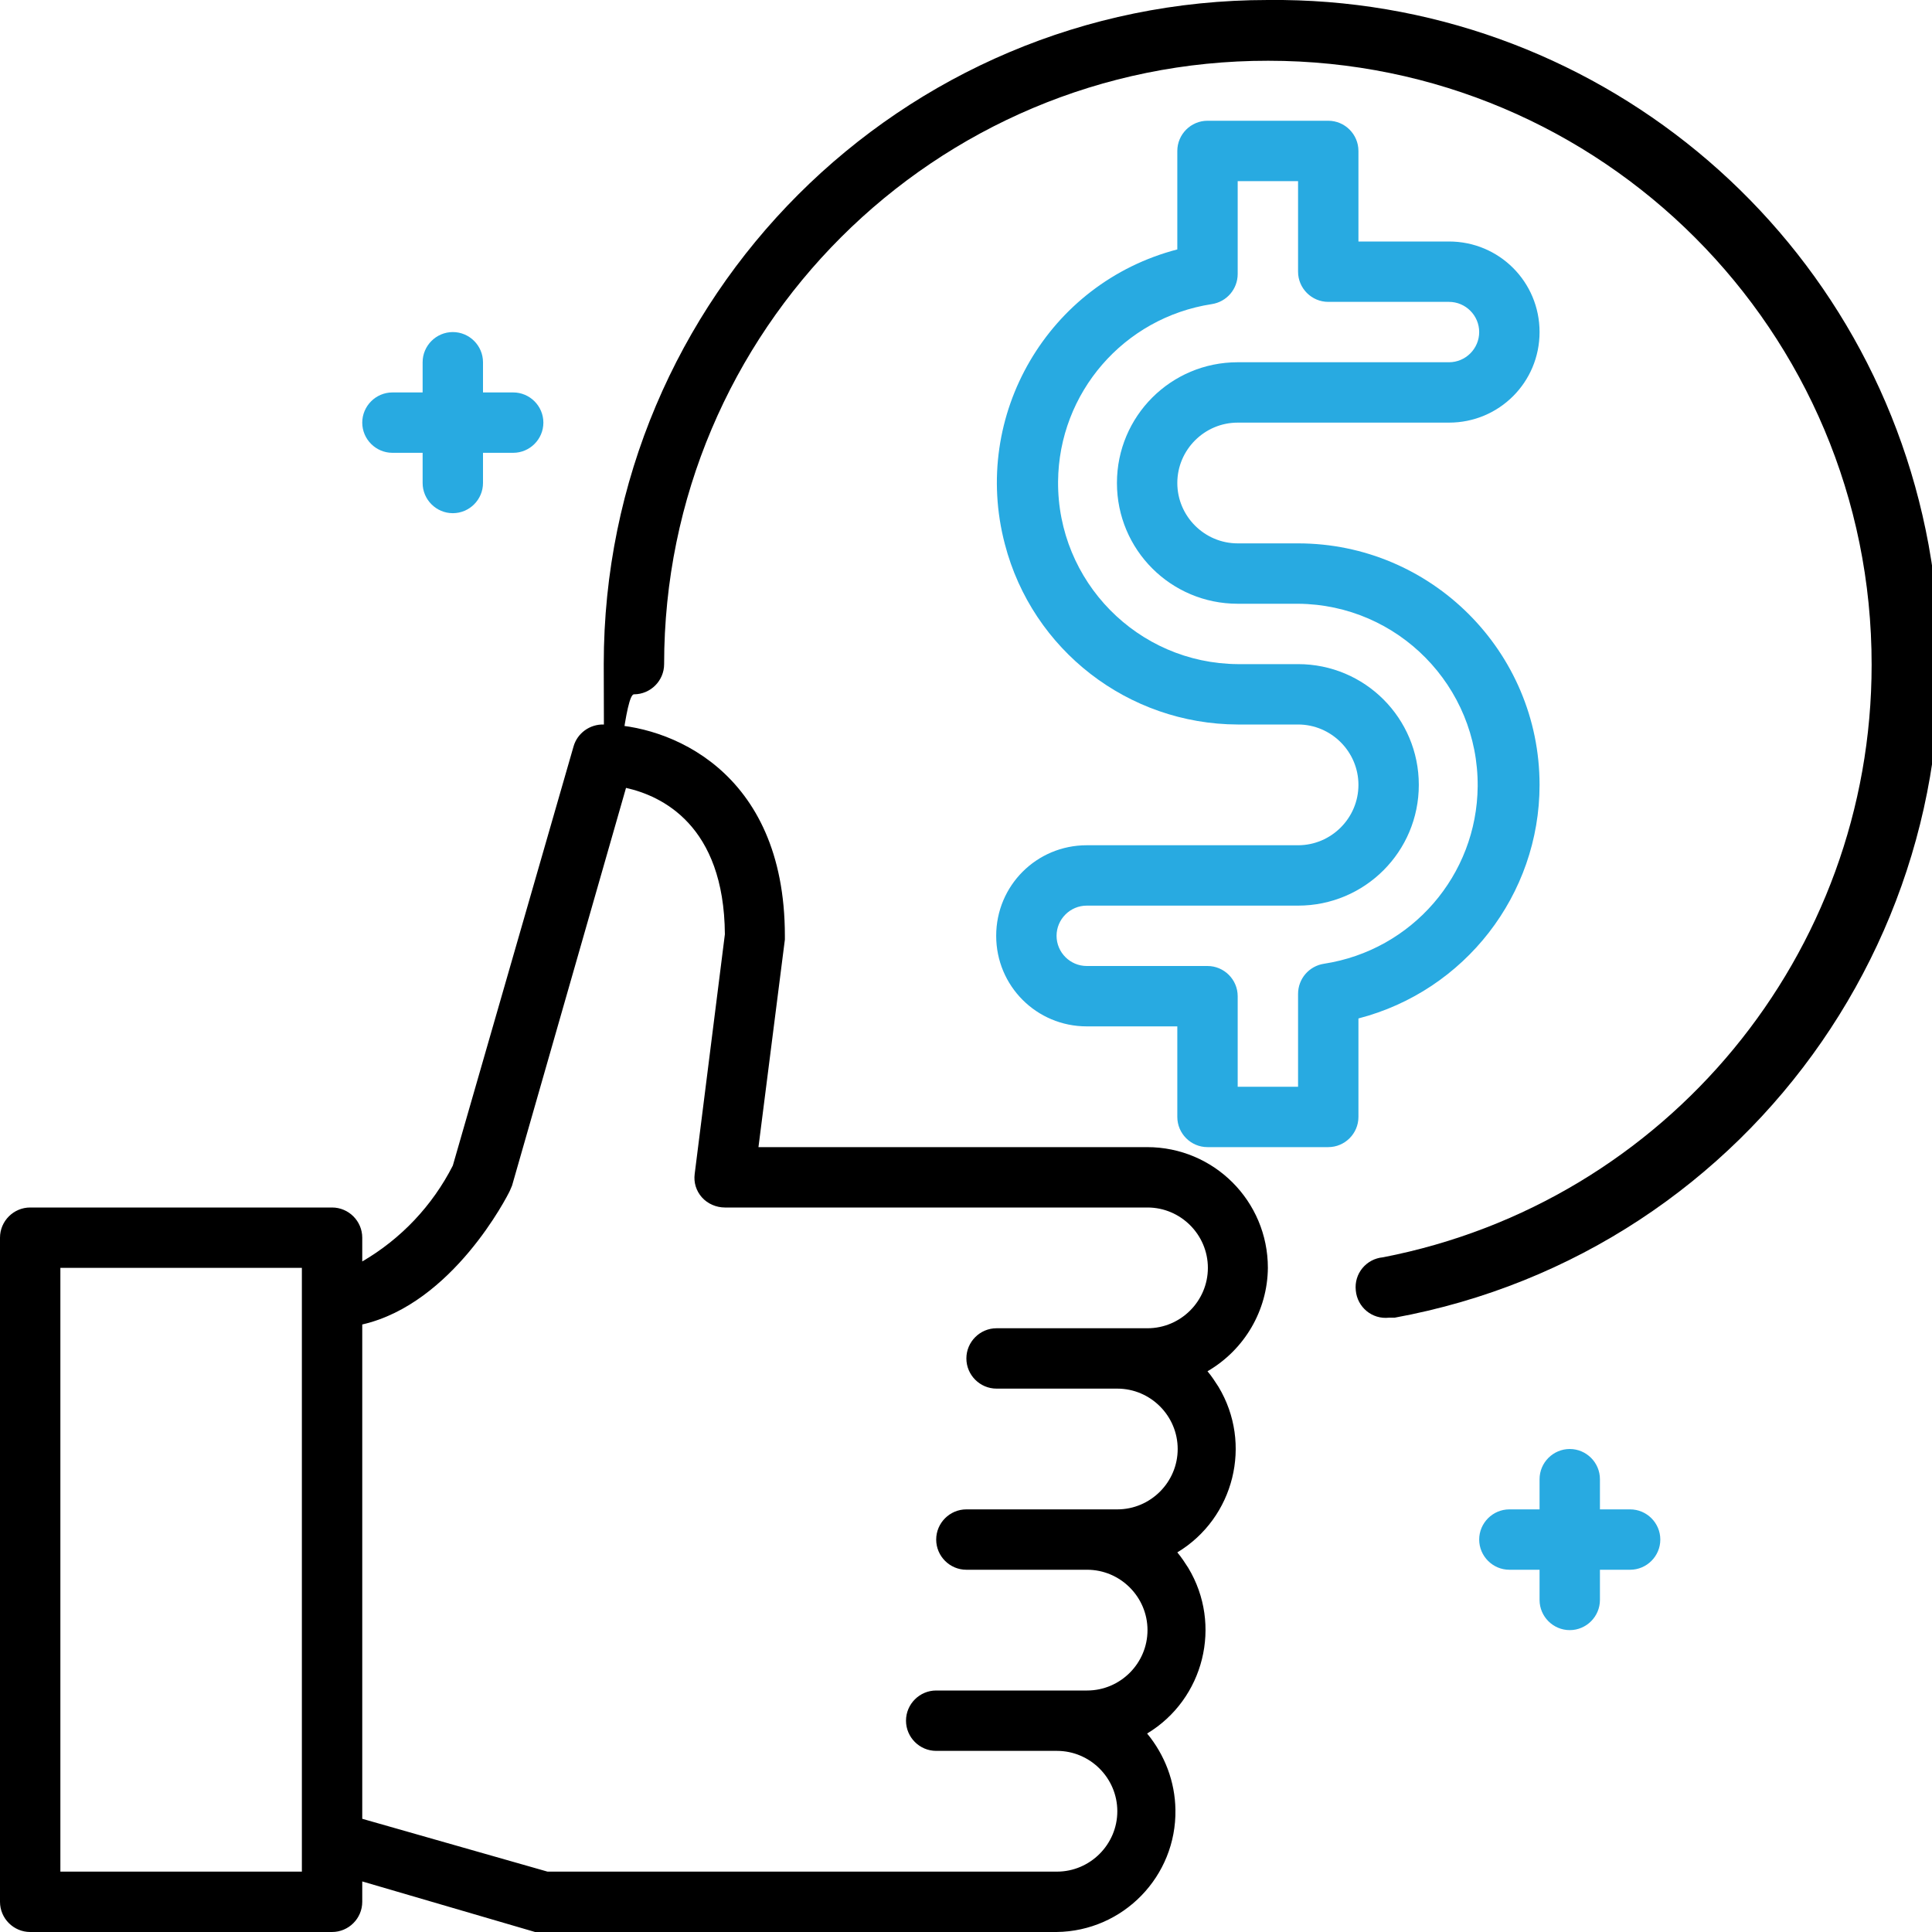 <svg xmlns="http://www.w3.org/2000/svg" viewBox="0 0 512 512"><defs><style>      .cls-1 {        fill: #28aae1;      }    </style></defs><g><g id="Layer_1"><path d="M336,336c0-17.7-14.3-32-32-32h-103l7-55c0-.3,0-.6,0-1,0-44.3-31.4-56-48-56-3.7-.1-7,2.3-8,5.8l-32,111.1c-5.4,10.6-13.7,19.4-24,25.4v-6.3c0-4.4-3.6-8-8-8H8c-4.4,0-8,3.6-8,8v176c0,4.4,3.6,8,8,8h80c4.4,0,8-3.6,8-8v-5.4l45.8,13.4c.7.1,1.4.1,2.2,0h136c17.7-.2,31.8-14.8,31.5-32.4-.1-7.4-2.8-14.5-7.5-20.2,15.1-9.1,20-28.8,10.9-43.9-.9-1.4-1.8-2.8-2.9-4.1,15.1-9.1,20-28.8,10.9-43.9-.9-1.4-1.8-2.8-2.9-4.1,9.8-5.7,15.9-16.1,16-27.4ZM80,496H16v-160h64v160ZM280,496h-134.9l-49.1-14v-131c24-5.5,38.5-34.1,39.1-35.4.2-.5.4-.9.6-1.4l30.2-105.4c9.4,2.1,26,9.8,26.2,38.8l-8,63.5c-.3,2.3.4,4.5,1.9,6.2,1.5,1.7,3.8,2.7,6.1,2.7h112c8.8,0,16,7.2,16,16s-7.2,16-16,16h-40c-4.4,0-8,3.6-8,8s3.6,8,8,8h32c8.8,0,16,7.2,16,16s-7.2,16-16,16h-40c-4.4,0-8,3.6-8,8s3.6,8,8,8h32c8.8,0,16,7.2,16,16s-7.2,16-16,16h-40c-4.4,0-8,3.6-8,8s3.6,8,8,8h32c8.8,0,16,7.2,16,16s-7.2,16-16,16Z"></path><path class="cls-1" d="M104,120h8v8c0,4.4,3.6,8,8,8s8-3.6,8-8v-8h8c4.4,0,8-3.6,8-8s-3.6-8-8-8h-8v-8c0-4.4-3.6-8-8-8s-8,3.6-8,8v8h-8c-4.4,0-8,3.6-8,8s3.6,8,8,8Z"></path><path class="cls-1" d="M432,400h-8v-8c0-4.4-3.6-8-8-8s-8,3.6-8,8v8h-8c-4.4,0-8,3.6-8,8s3.6,8,8,8h8v8c0,4.4,3.6,8,8,8s8-3.6,8-8v-8h8c4.4,0,8-3.6,8-8s-3.6-8-8-8Z"></path><path d="M336,0c-97.2,0-176,78.8-176,176s3.6,8,8,8,8-3.6,8-8c0-88.4,71.7-160,160.1-159.9,88.4,0,160,71.7,159.9,160.1,0,76.6-54.3,142.4-129.5,157-4.4.4-7.7,4.3-7.2,8.8.4,4.4,4.3,7.7,8.8,7.2h1.5c95.6-17.5,159-109.2,141.5-204.8C495.6,60,421.7-.9,336,0Z"></path><path class="cls-1" d="M408,208c0-35.3-28.7-64-64-64h-16c-8.8,0-16-7.2-16-16s7.2-16,16-16h56c13.3,0,24-10.7,24-24s-10.7-24-24-24h-24v-24c0-4.4-3.6-8-8-8h-32c-4.4,0-8,3.6-8,8v26.1c-34.2,8.9-54.7,43.9-45.7,78.1,7.3,28.1,32.7,47.7,61.7,47.8h16c8.8,0,16,7.2,16,16s-7.2,16-16,16h-56c-13.3,0-24,10.7-24,24s10.7,24,24,24h24v24c0,4.4,3.6,8,8,8h32c4.4,0,8-3.6,8-8v-26.1c28.2-7.3,48-32.8,48-61.9ZM350.9,255.4c-4,.6-6.9,4-6.9,8v24.6h-16v-24c0-4.4-3.6-8-8-8h-32c-4.4,0-8-3.6-8-8s3.6-8,8-8h56c17.7,0,32-14.3,32-32s-14.3-32-32-32h-16c-26.5-.2-47.8-21.9-47.6-48.4.2-23.5,17.4-43.4,40.7-47,4-.6,6.9-4,6.9-8v-24.6h16v24c0,4.4,3.6,8,8,8h32c4.4,0,8,3.6,8,8s-3.6,8-8,8h-56c-17.7,0-32,14.3-32,32s14.3,32,32,32h16c26.5.2,47.8,21.9,47.6,48.4-.2,23.5-17.4,43.4-40.7,47Z"></path></g></g></svg>